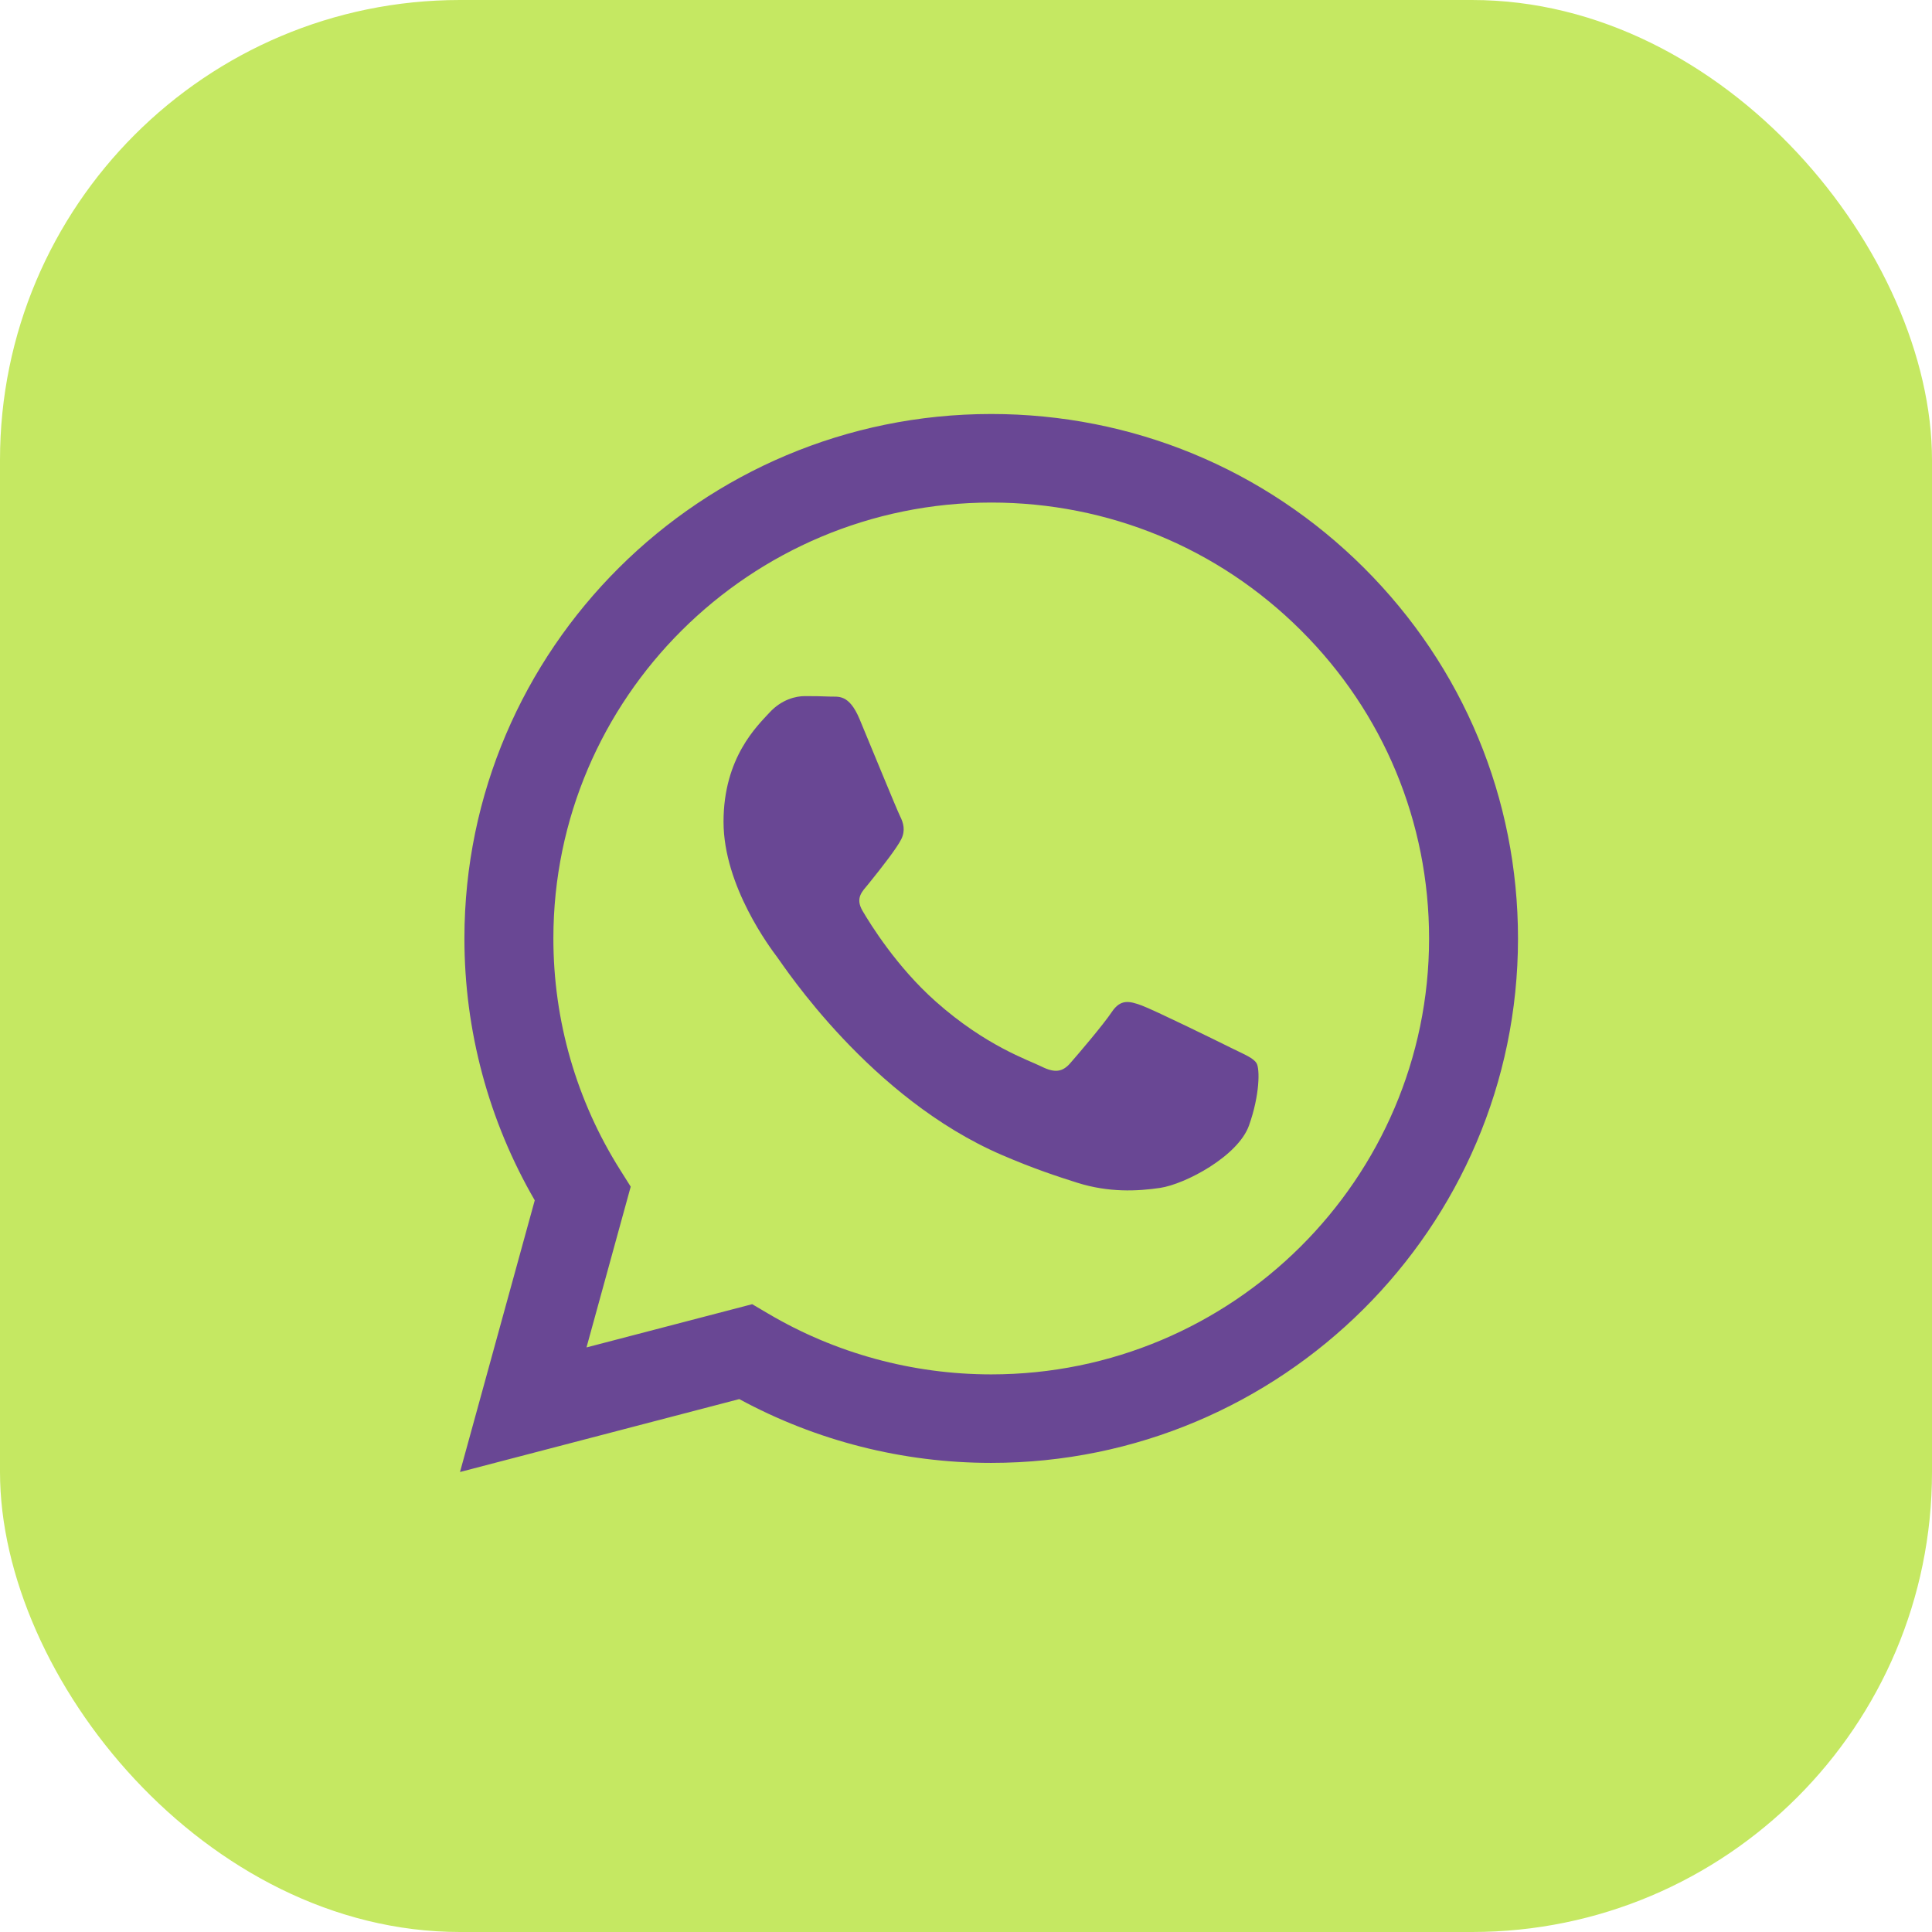 <?xml version="1.0" encoding="UTF-8"?> <svg xmlns="http://www.w3.org/2000/svg" width="42" height="42" viewBox="0 0 42 42" fill="none"><rect width="42" height="42" rx="10" fill="#C5E862"></rect><path fill-rule="evenodd" clip-rule="evenodd" d="M29.649 12.342C27.487 10.188 24.611 9.001 21.548 9C15.236 9 10.099 14.113 10.096 20.396C10.095 22.405 10.623 24.366 11.625 26.094L10 32L16.071 30.415C17.744 31.323 19.627 31.802 21.543 31.802H21.548C27.86 31.802 32.998 26.689 33 20.405C33.001 17.36 31.811 14.497 29.649 12.342ZM21.548 29.878H21.544C19.836 29.877 18.161 29.42 16.7 28.557L16.352 28.352L12.75 29.292L13.711 25.797L13.485 25.438C12.532 23.93 12.029 22.187 12.03 20.397C12.032 15.174 16.302 10.925 21.552 10.925C24.094 10.926 26.484 11.912 28.281 13.703C30.078 15.493 31.067 17.873 31.067 20.405C31.064 25.628 26.794 29.878 21.548 29.878ZM26.769 22.783C26.483 22.64 25.076 21.951 24.814 21.856C24.552 21.761 24.361 21.714 24.17 21.999C23.979 22.284 23.431 22.925 23.264 23.115C23.097 23.305 22.93 23.329 22.644 23.187C22.358 23.044 21.436 22.743 20.343 21.773C19.492 21.018 18.918 20.086 18.751 19.801C18.584 19.515 18.75 19.376 18.877 19.219C19.186 18.837 19.497 18.435 19.592 18.245C19.687 18.055 19.64 17.889 19.568 17.746C19.497 17.604 18.924 16.202 18.686 15.632C18.453 15.077 18.218 15.152 18.042 15.143C17.875 15.135 17.684 15.133 17.494 15.133C17.303 15.133 16.993 15.204 16.73 15.489C16.468 15.775 15.729 16.463 15.729 17.865C15.729 19.267 16.755 20.621 16.898 20.811C17.041 21.001 18.915 23.878 21.786 25.111C22.468 25.405 23.001 25.58 23.417 25.711C24.102 25.928 24.726 25.897 25.219 25.824C25.769 25.742 26.912 25.135 27.151 24.47C27.389 23.804 27.389 23.234 27.317 23.115C27.246 22.997 27.055 22.925 26.769 22.783Z" fill="#694794"></path></svg> 